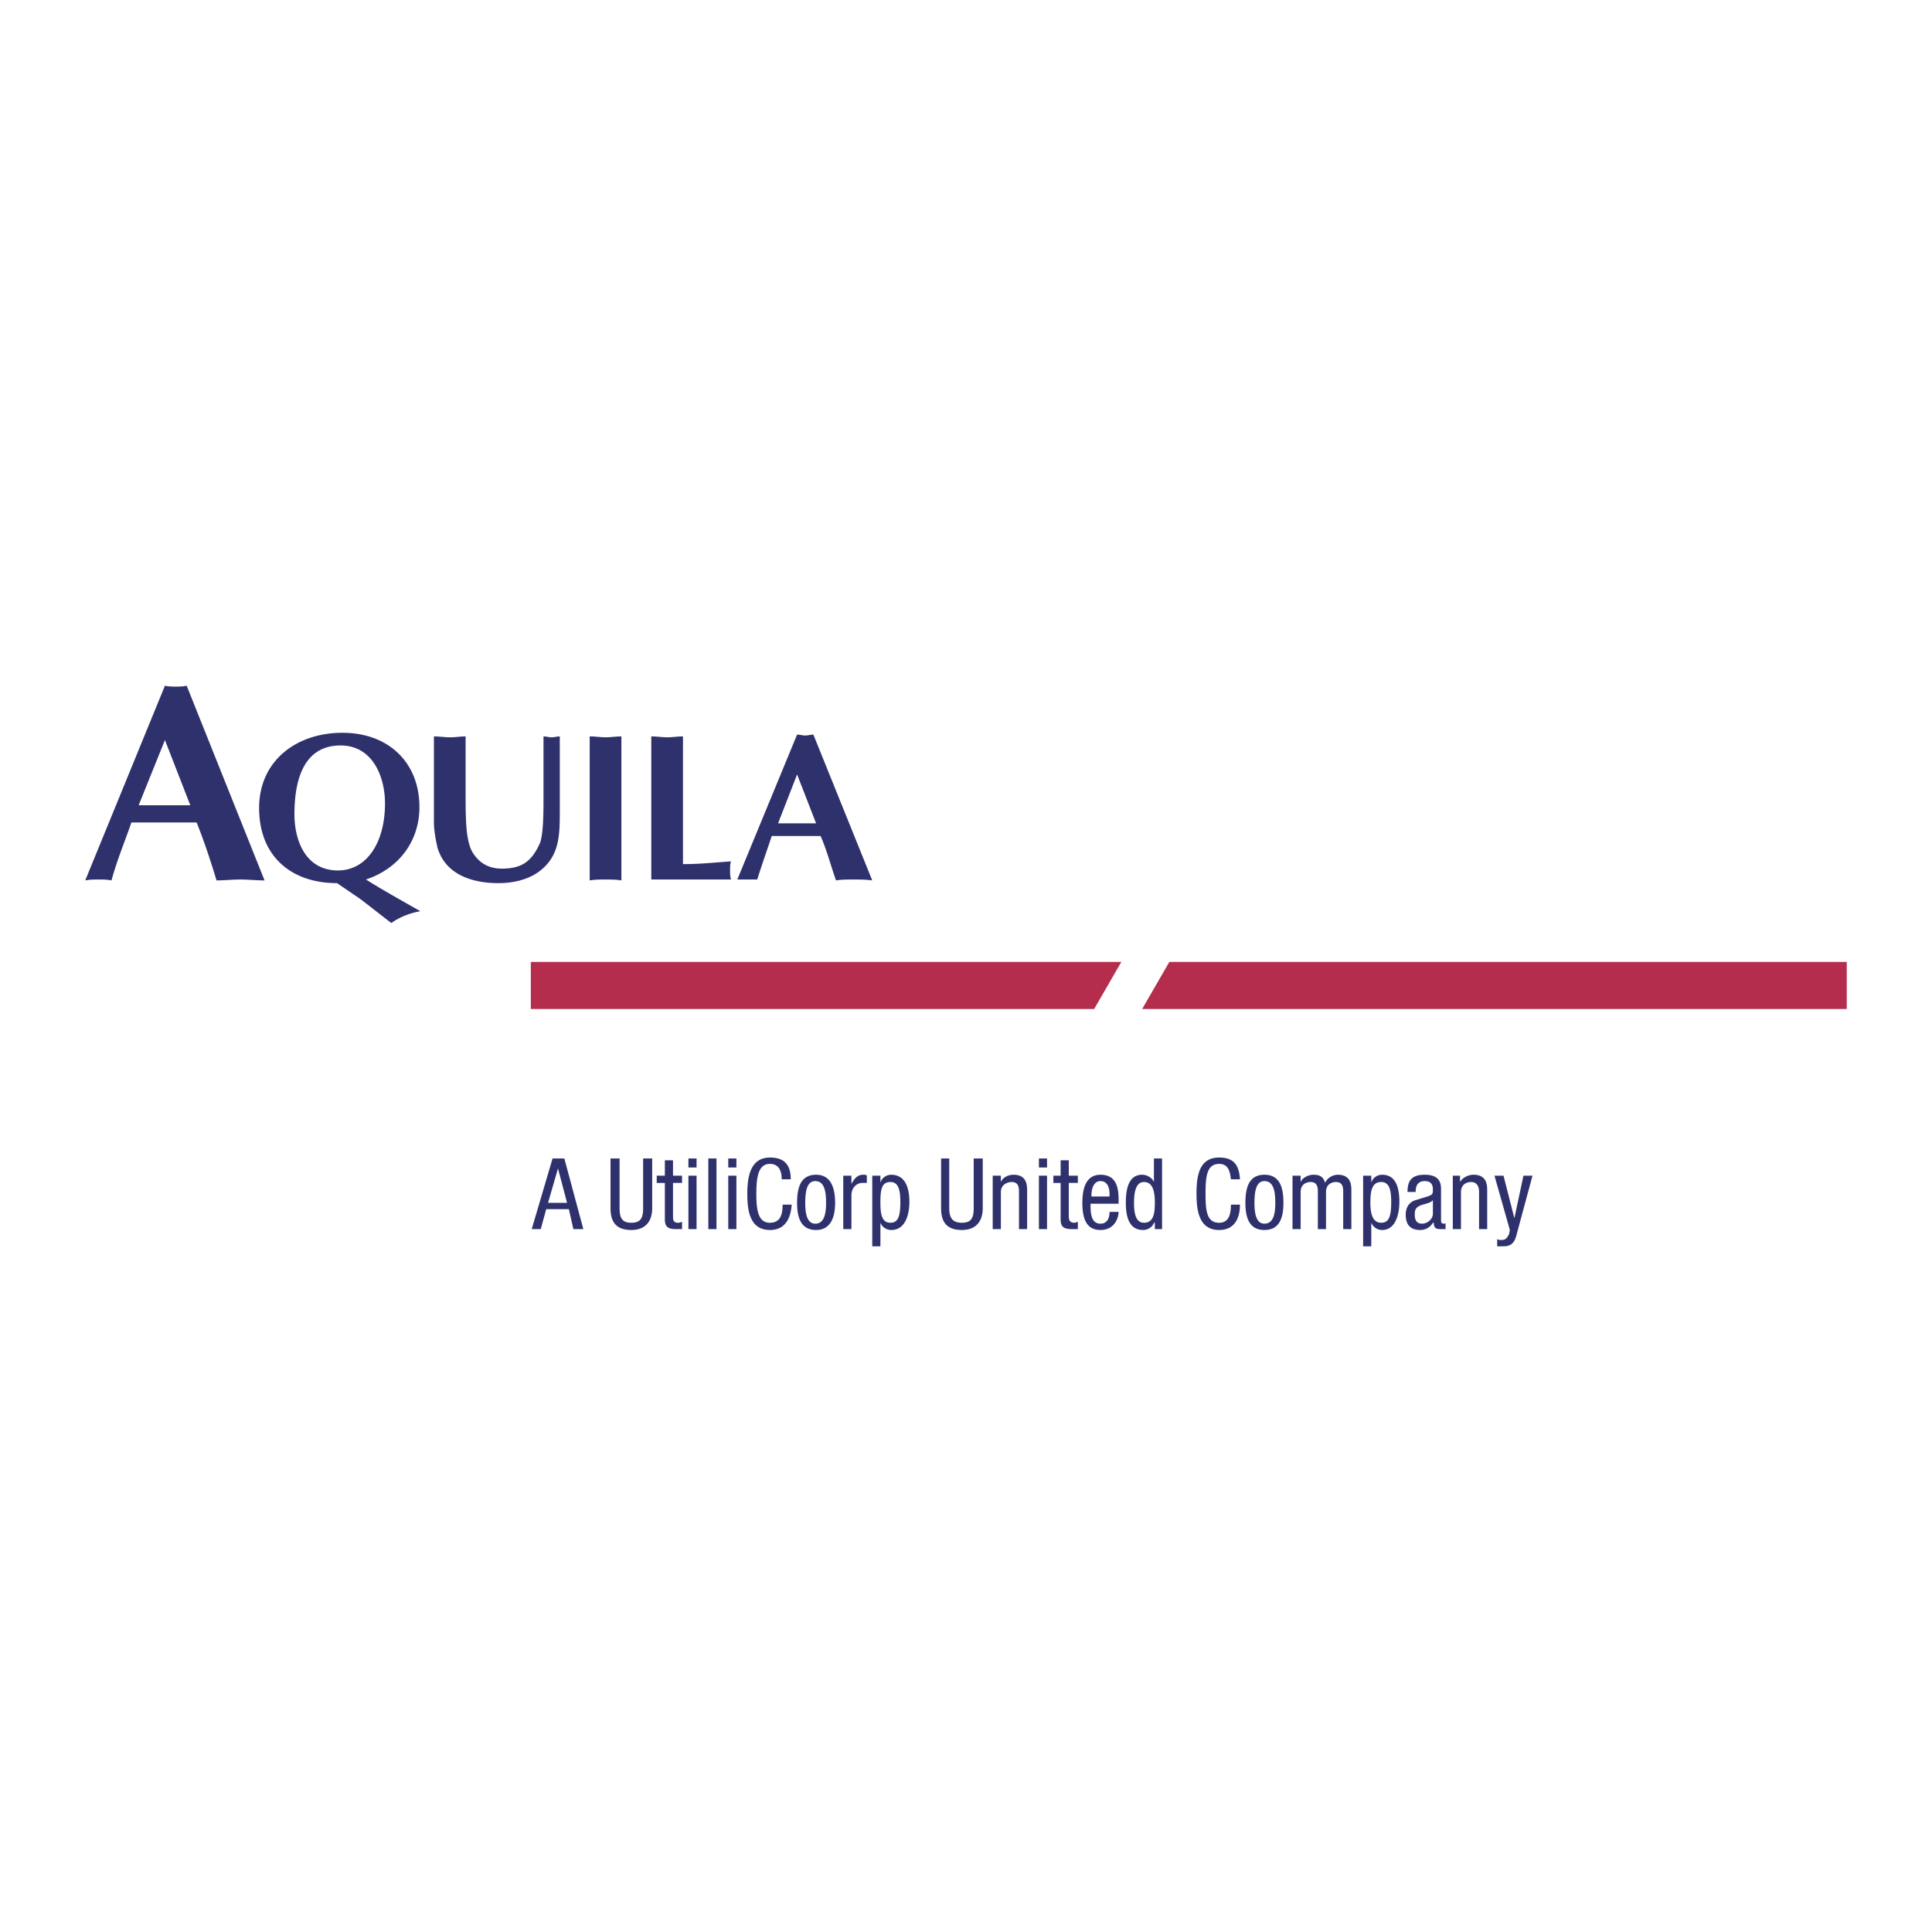 <svg xmlns="http://www.w3.org/2000/svg" width="2500" height="2500" viewBox="0 0 192.756 192.756"><g fill-rule="evenodd" clip-rule="evenodd"><path fill="#fff" d="M0 0h192.756v192.756H0V0z"/><path fill="#b52d4c" d="M52.96 100.67h56.204l2.711-4.698H52.96v4.698zM184.252 95.972h-67.588l-2.711 4.698h70.299v-4.698z"/><path d="M13.112 82.056c-.723 2.078-1.446 3.795-1.988 5.783-.452-.09-.903-.09-1.265-.09-.452 0-.904 0-1.355.09l7.952-19.427c.361.09.723.09 1.084.09s.723 0 1.084-.09l7.771 19.427c-.813 0-1.626-.09-2.439-.09-.813 0-1.536.09-2.35.09-.632-2.078-1.265-3.976-1.988-5.783h-6.506zm5.874-1.717l-2.53-6.506-2.621 6.506h5.151zM33.624 88.11c-4.608 0-7.771-2.711-7.771-7.5 0-4.698 3.705-7.5 8.313-7.5s7.681 2.981 7.681 7.409c0 3.434-2.079 6.145-5.332 7.229 1.717 1.084 3.524 2.078 5.421 3.163-.994.181-1.988.542-2.891 1.175-1.084-.813-2.079-1.627-3.163-2.44l-2.258-1.536zm-4.247-6.867c0 2.71 1.175 5.602 4.337 5.602 2.891 0 4.698-2.801 4.698-6.687 0-2.711-1.265-5.783-4.427-5.783-3.433.001-4.608 2.983-4.608 6.868zM43.292 73.472c.542 0 1.084.09 1.626.09s.994-.09 1.536-.09v5.963c0 1.084 0 2.801.181 3.976.181.994.361 1.626 1.084 2.35.632.632 1.446.903 2.349.903 1.988 0 2.982-.723 3.795-2.53.361-.903.361-3.252.361-4.337v-6.325c.271 0 .542.09.813.09.271 0 .542-.09.813-.09v7.41c0 2.439 0 4.608-2.168 6.144-1.175.813-2.621 1.084-3.976 1.084-2.53 0-5.241-.813-6.054-3.524-.181-.813-.361-1.717-.361-2.621v-8.493h.001zM58.834 73.472c.542 0 1.084.09 1.626.09.452 0 .994-.09 1.536-.09v14.367c-.542-.09-1.084-.09-1.536-.09-.542 0-1.084 0-1.626.09V73.472zM68.141 86.213c1.807 0 3.343-.181 4.789-.271-.09.271-.09.542-.09.903 0 .271 0 .542.09.904h-7.952V73.472c.542 0 1.084.09 1.627.09.451 0 .994-.09 1.536-.09v12.741zM76.996 83.412c-.542 1.626-.994 2.892-1.446 4.337h-1.988l5.963-14.458c.271 0 .542.09.813.09s.542-.09.813-.09l5.873 14.548c-.633-.09-1.265-.09-1.807-.09-.632 0-1.265 0-1.807.09-.542-1.536-.904-2.982-1.536-4.428h-4.878v.001zm4.427-1.266l-1.897-4.879-1.897 4.879h3.794zM55.129 115.58h1.174l1.897 7.047h-.994l-.452-1.988h-2.259l-.542 1.988h-.903l2.079-7.047zm-.452 4.428h1.898l-.904-3.434-.994 3.434zM60.912 115.58h.904v4.969c0 .994.271 1.445 1.175 1.445.903 0 1.174-.451 1.174-1.445v-4.969h.904v4.969c0 1.355-.723 2.168-2.078 2.168-1.446 0-2.079-.723-2.079-2.168v-4.969zM66.333 115.76h.813v1.537h.903v.723h-.903v3.344c0 .451.09.631.542.631.181 0 .271-.09.361-.09v.723h-.632c-.904 0-1.084-.361-1.084-.994v-3.613h-.813v-.723h.813v-1.538zM68.683 117.297h.813v5.33h-.813v-5.33zm0-1.717h.813v.902h-.813v-.902zM70.671 115.58h.813v7.047h-.813v-7.047zM72.659 117.297h.813v5.33h-.813v-5.33zm0-1.717h.813v.902h-.813v-.902zM78.984 120.188c-.09 1.355-.633 2.529-2.168 2.529-1.988 0-2.259-1.896-2.259-3.613 0-1.807.361-3.615 2.259-3.615 1.446 0 2.078.723 2.078 2.17h-.904c0-.814-.271-1.537-1.174-1.537-1.175 0-1.355 1.355-1.355 2.982s.181 2.891 1.355 2.891c1.084 0 1.265-.902 1.265-1.807h.903zM81.423 117.205c1.446 0 1.897 1.266 1.897 2.803 0 1.445-.452 2.709-1.897 2.709-1.536 0-1.897-1.264-1.897-2.709 0-1.537.361-2.803 1.897-2.803zm.994 2.803c0-1.176-.181-2.17-1.084-2.17-.813 0-.994.994-.994 2.17 0 1.084.181 2.078.994 2.078.904 0 1.084-.994 1.084-2.078zM84.134 117.297h.813v.812c.271-.451.542-.904 1.175-.904.181 0 .271 0 .361.092v.723h-.452c-.452 0-1.084.361-1.084 1.264v3.344h-.813v-5.331zM87.026 117.297h.813v.723c.09-.451.542-.814 1.084-.814 1.265 0 1.807 1.086 1.807 2.711 0 1.176-.361 2.801-1.807 2.801-.452 0-.903-.27-1.084-.723v2.35h-.813v-7.048zm1.807 4.697c.813 0 .994-.723.994-2.078 0-1.174-.181-1.986-.994-1.986-.904 0-.994.812-.994 2.078 0 .994.09 1.986.994 1.986zM93.893 115.58h.813v4.969c0 .994.361 1.445 1.265 1.445.903 0 1.175-.451 1.175-1.445v-4.969h.902v4.969c0 1.355-.723 2.168-2.077 2.168-1.446 0-2.079-.723-2.079-2.168v-4.969h.001zM99.043 117.297h.814v.633c.18-.453.723-.725 1.264-.725 1.355 0 1.355 1.086 1.355 1.627v3.795h-.812v-3.705c0-.361 0-.992-.723-.992-.451 0-1.084.27-1.084.992v3.705h-.814v-5.33zM103.652 117.297h.812v5.33h-.812v-5.33zm0-1.717h.812v.902h-.812v-.902zM105.82 115.76h.814v1.537h.902v.723h-.902v3.344c0 .451.18.631.541.631.182 0 .271-.09.361-.09v.723h-.633c-.902 0-1.084-.361-1.084-.994v-3.613h-.723v-.723h.723v-1.538h.001zM108.803 120.098c0 .812 0 1.988.994 1.988.812 0 .902-.814.902-1.176h.904c0 .543-.361 1.807-1.807 1.807-1.266 0-1.809-.902-1.809-2.709 0-1.266.271-2.803 1.809-2.803 1.627 0 1.807 1.355 1.807 2.531v.361h-2.8v.001zm1.896-.723v-.271c0-.543-.18-1.266-.902-1.266-.814 0-.904 1.084-.904 1.355v.182h1.806zM115.941 122.627h-.723v-.633h-.092c-.09.361-.541.723-1.084.723-1.266 0-1.717-1.084-1.717-2.709 0-1.176.182-2.803 1.627-2.803.451 0 .994.271 1.174.725v-2.35h.814v7.047h.001zm-1.808-.633c.904 0 1.086-.812 1.086-1.986 0-1.086-.182-2.078-1.086-2.078-.723 0-.992.812-.992 2.078 0 1.263.269 1.986.992 1.986zM123.711 120.188c0 1.355-.541 2.529-2.078 2.529-1.988 0-2.258-1.896-2.258-3.613 0-1.807.27-3.615 2.258-3.615 1.445 0 1.988.723 2.078 2.17h-.902c-.092-.814-.271-1.537-1.176-1.537-1.264 0-1.355 1.355-1.355 2.982s.092 2.891 1.355 2.891c.994 0 1.176-.902 1.176-1.807h.902zM126.15 117.205c1.537 0 1.898 1.266 1.898 2.803 0 1.445-.361 2.709-1.898 2.709-1.535 0-1.896-1.264-1.896-2.709 0-1.537.361-2.803 1.896-2.803zm1.086 2.803c0-1.176-.182-2.17-1.086-2.17-.812 0-.992.994-.992 2.17 0 1.084.18 2.078.992 2.078.905 0 1.086-.994 1.086-2.078zM128.953 117.297h.812v.633c.182-.453.812-.725 1.266-.725.633 0 .994.182 1.174.814.182-.451.723-.814 1.266-.814 1.355 0 1.355 1.086 1.355 1.627v3.795h-.814v-3.705c0-.361 0-.992-.723-.992-.361 0-.992.18-.992.992v3.705h-.814v-3.705c0-.361 0-.992-.723-.992-.361 0-.994.18-.994.992v3.705h-.812v-5.33h-.001zM136 117.297h.814v.723c.09-.451.541-.814 1.084-.814 1.266 0 1.717 1.086 1.717 2.711 0 1.176-.361 2.801-1.717 2.801a1.17 1.17 0 0 1-1.084-.723v2.35H136v-7.048zm1.807 4.697c.814 0 .994-.723.994-2.078 0-1.174-.18-1.986-.994-1.986-.902 0-1.084.812-1.084 2.078 0 .994.181 1.986 1.084 1.986zM140.428 118.922c0-1.174.451-1.717 1.717-1.717 1.627 0 1.627.994 1.627 1.537v2.891c0 .271 0 .453.271.453.09 0 .18 0 .18-.092v.633h-.451c-.361 0-.723 0-.723-.633h-.09a1.443 1.443 0 0 1-1.266.723c-.994 0-1.445-.541-1.445-1.535 0-.723.361-1.266.992-1.445l1.176-.361c.543-.182.543-.271.543-.723 0-.543-.271-.814-.814-.814-.904 0-.904.814-.904 1.084h-.813v-.001zm2.531.814c-.271.361-.994.361-1.447.633-.271.18-.361.361-.361.812 0 .543.182.904.723.904.543 0 1.086-.453 1.086-.994v-1.355h-.001zM144.945 117.297h.723v.633c.271-.453.814-.725 1.355-.725 1.355 0 1.355 1.086 1.355 1.627v3.795h-.812v-3.705c0-.361-.09-.992-.812-.992-.453 0-.994.27-.994.992v3.705h-.814v-5.33h-.001zM149.102 117.297h.904l1.084 4.246.904-4.246h.904l-1.537 5.691c-.18.723-.361 1.355-1.355 1.355h-.633v-.723c.092.09.271.09.453.09.451 0 .541-.27.723-.541l.09-.453-1.537-5.419z" fill="#2f316d"/></g></svg>